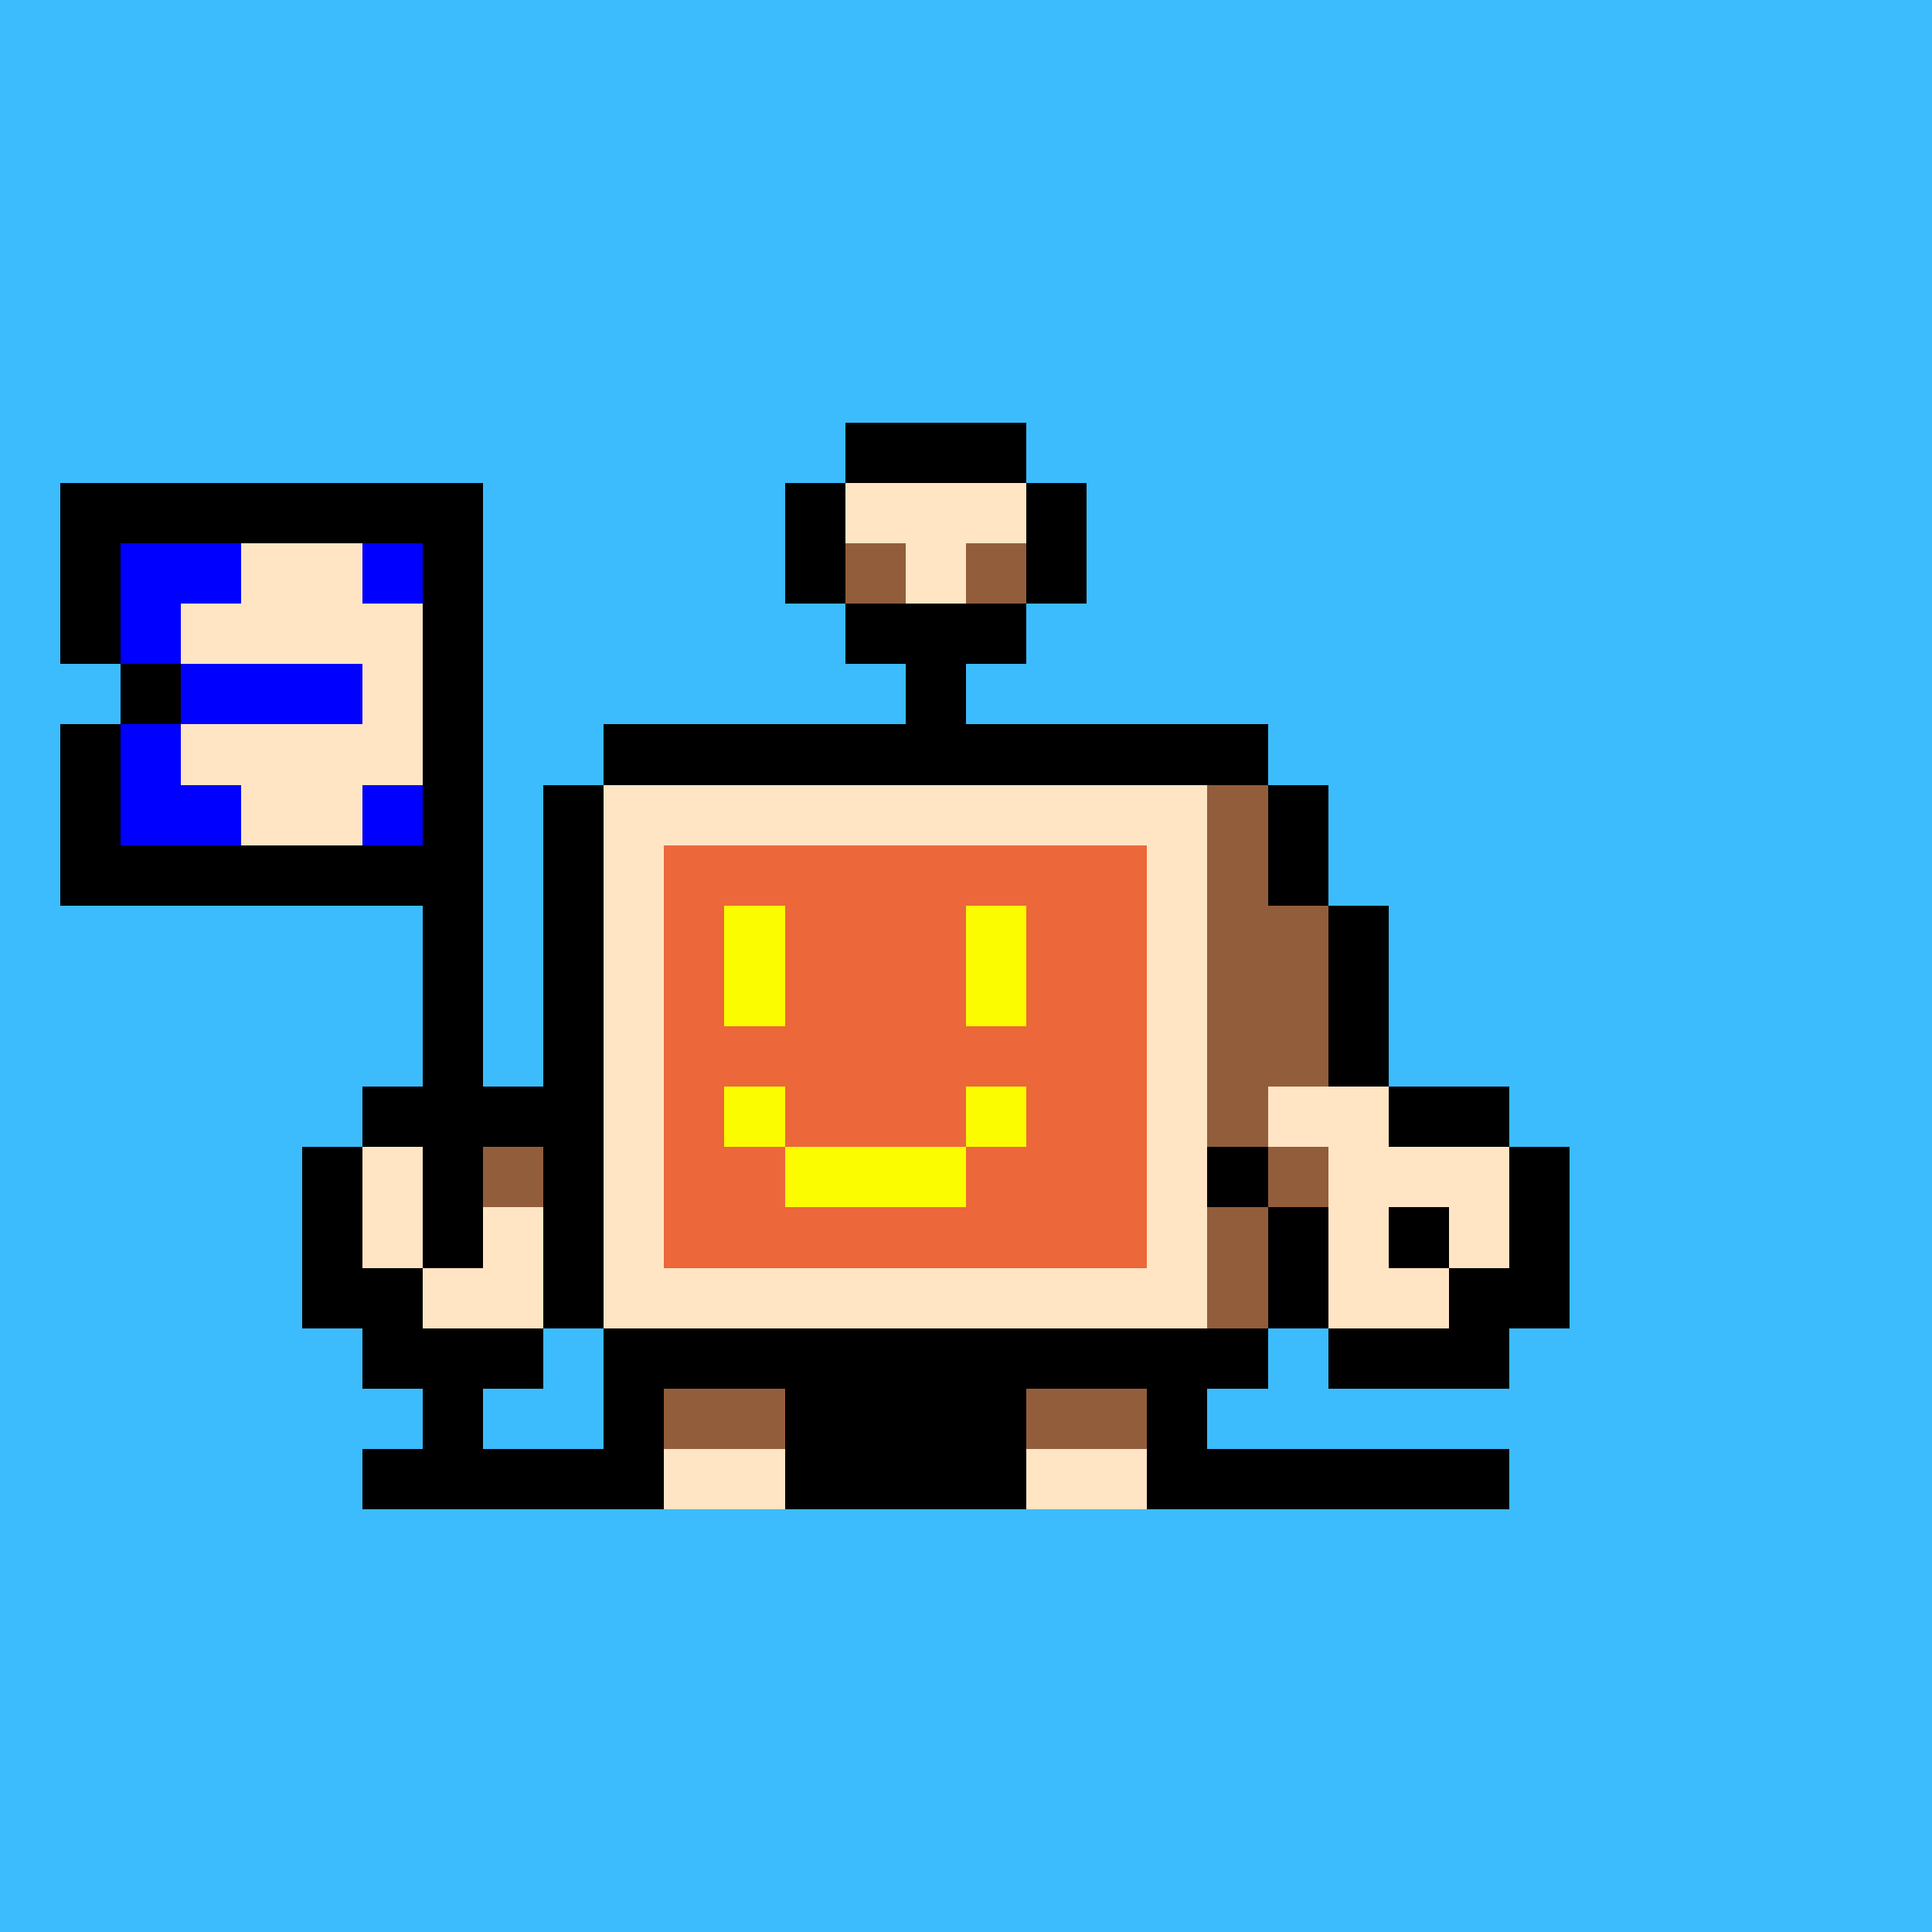 <svg xmlns="http://www.w3.org/2000/svg" viewBox="0 0 32 32" shape-rendering="crispEdges" width="512" height="512" id="3387" seed="65731031535169661350750995260411980699190847599422455953689354567558457864453"><rect id="bg" width="100%" height="100%" fill="#3cbcfc"/><g id="Legs"><rect width="1" height="1" x="10" y="22" fill="#000000"/><rect width="2" height="1" x="11" y="22" fill="#925d3b"/><rect width="4" height="1" x="13" y="22" fill="#000000"/><rect width="2" height="1" x="17" y="22" fill="#925d3b"/><rect width="1" height="1" x="19" y="22" fill="#000000"/><rect width="1" height="1" x="10" y="23" fill="#000000"/><rect width="2" height="1" x="11" y="23" fill="#925d3b"/><rect width="4" height="1" x="13" y="23" fill="#000000"/><rect width="2" height="1" x="17" y="23" fill="#925d3b"/><rect width="1" height="1" x="19" y="23" fill="#000000"/><rect width="5" height="1" x="6" y="24" fill="#000000"/><rect width="2" height="1" x="11" y="24" fill="#ffe5c4"/><rect width="4" height="1" x="13" y="24" fill="#000000"/><rect width="2" height="1" x="17" y="24" fill="#ffe5c4"/><rect width="6" height="1" x="19" y="24" fill="#000000"/></g><g id="Head"><rect width="3" height="1" x="14" y="7" fill="#000000"/><rect width="1" height="1" x="13" y="8" fill="#000000"/><rect width="3" height="1" x="14" y="8" fill="#ffe5c4"/><rect width="1" height="1" x="17" y="8" fill="#000000"/><rect width="1" height="1" x="13" y="9" fill="#000000"/><rect width="1" height="1" x="14" y="9" fill="#925d3b"/><rect width="1" height="1" x="15" y="9" fill="#ffe5c4"/><rect width="1" height="1" x="16" y="9" fill="#925d3b"/><rect width="1" height="1" x="17" y="9" fill="#000000"/><rect width="3" height="1" x="14" y="10" fill="#000000"/><rect width="1" height="1" x="15" y="11" fill="#000000"/><rect width="11" height="1" x="10" y="12" fill="#000000"/><rect width="1" height="1" x="9" y="13" fill="#000000"/><rect width="10" height="1" x="10" y="13" fill="#ffe5c4"/><rect width="1" height="1" x="20" y="13" fill="#925d3b"/><rect width="1" height="1" x="21" y="13" fill="#000000"/><rect width="1" height="1" x="9" y="14" fill="#000000"/><rect width="1" height="1" x="10" y="14" fill="#ffe5c4"/><rect width="8" height="1" x="11" y="14" fill="#000000"/><rect width="1" height="1" x="19" y="14" fill="#ffe5c4"/><rect width="1" height="1" x="20" y="14" fill="#925d3b"/><rect width="1" height="1" x="21" y="14" fill="#000000"/><rect width="1" height="1" x="9" y="15" fill="#000000"/><rect width="1" height="1" x="10" y="15" fill="#ffe5c4"/><rect width="8" height="1" x="11" y="15" fill="#000000"/><rect width="1" height="1" x="19" y="15" fill="#ffe5c4"/><rect width="2" height="1" x="20" y="15" fill="#925d3b"/><rect width="1" height="1" x="22" y="15" fill="#000000"/><rect width="1" height="1" x="9" y="16" fill="#000000"/><rect width="1" height="1" x="10" y="16" fill="#ffe5c4"/><rect width="8" height="1" x="11" y="16" fill="#000000"/><rect width="1" height="1" x="19" y="16" fill="#ffe5c4"/><rect width="2" height="1" x="20" y="16" fill="#925d3b"/><rect width="1" height="1" x="22" y="16" fill="#000000"/><rect width="1" height="1" x="9" y="17" fill="#000000"/><rect width="1" height="1" x="10" y="17" fill="#ffe5c4"/><rect width="8" height="1" x="11" y="17" fill="#000000"/><rect width="1" height="1" x="19" y="17" fill="#ffe5c4"/><rect width="2" height="1" x="20" y="17" fill="#925d3b"/><rect width="1" height="1" x="22" y="17" fill="#000000"/><rect width="1" height="1" x="9" y="18" fill="#000000"/><rect width="1" height="1" x="10" y="18" fill="#ffe5c4"/><rect width="8" height="1" x="11" y="18" fill="#000000"/><rect width="1" height="1" x="19" y="18" fill="#ffe5c4"/><rect width="2" height="1" x="20" y="18" fill="#925d3b"/><rect width="1" height="1" x="22" y="18" fill="#000000"/><rect width="1" height="1" x="9" y="19" fill="#000000"/><rect width="1" height="1" x="10" y="19" fill="#ffe5c4"/><rect width="8" height="1" x="11" y="19" fill="#000000"/><rect width="1" height="1" x="19" y="19" fill="#ffe5c4"/><rect width="2" height="1" x="20" y="19" fill="#925d3b"/><rect width="1" height="1" x="22" y="19" fill="#000000"/><rect width="1" height="1" x="9" y="20" fill="#000000"/><rect width="1" height="1" x="10" y="20" fill="#ffe5c4"/><rect width="8" height="1" x="11" y="20" fill="#000000"/><rect width="1" height="1" x="19" y="20" fill="#ffe5c4"/><rect width="1" height="1" x="20" y="20" fill="#925d3b"/><rect width="1" height="1" x="21" y="20" fill="#000000"/><rect width="1" height="1" x="9" y="21" fill="#000000"/><rect width="10" height="1" x="10" y="21" fill="#ffe5c4"/><rect width="1" height="1" x="20" y="21" fill="#925d3b"/><rect width="1" height="1" x="21" y="21" fill="#000000"/><rect width="11" height="1" x="10" y="22" fill="#000000"/></g><g id="Face"><rect width="8" height="1" x="11" y="14" fill="#ec673a"/><rect width="1" height="1" x="11" y="15" fill="#ec673a"/><rect width="1" height="1" x="12" y="15" fill="#fcfc00"/><rect width="3" height="1" x="13" y="15" fill="#ec673a"/><rect width="1" height="1" x="16" y="15" fill="#fcfc00"/><rect width="2" height="1" x="17" y="15" fill="#ec673a"/><rect width="1" height="1" x="11" y="16" fill="#ec673a"/><rect width="1" height="1" x="12" y="16" fill="#fcfc00"/><rect width="3" height="1" x="13" y="16" fill="#ec673a"/><rect width="1" height="1" x="16" y="16" fill="#fcfc00"/><rect width="2" height="1" x="17" y="16" fill="#ec673a"/><rect width="8" height="1" x="11" y="17" fill="#ec673a"/><rect width="1" height="1" x="11" y="18" fill="#ec673a"/><rect width="1" height="1" x="12" y="18" fill="#fcfc00"/><rect width="3" height="1" x="13" y="18" fill="#ec673a"/><rect width="1" height="1" x="16" y="18" fill="#fcfc00"/><rect width="2" height="1" x="17" y="18" fill="#ec673a"/><rect width="2" height="1" x="11" y="19" fill="#ec673a"/><rect width="3" height="1" x="13" y="19" fill="#fcfc00"/><rect width="3" height="1" x="16" y="19" fill="#ec673a"/><rect width="8" height="1" x="11" y="20" fill="#ec673a"/></g><g id="Hands"><rect width="7" height="1" x="1" y="8" fill="#000000"/><rect width="1" height="1" x="1" y="9" fill="#000000"/><rect width="2" height="1" x="2" y="9" fill="#0000ff"/><rect width="2" height="1" x="4" y="9" fill="#ffe5c4"/><rect width="1" height="1" x="6" y="9" fill="#0000ff"/><rect width="1" height="1" x="7" y="9" fill="#000000"/><rect width="1" height="1" x="1" y="10" fill="#000000"/><rect width="1" height="1" x="2" y="10" fill="#0000ff"/><rect width="4" height="1" x="3" y="10" fill="#ffe5c4"/><rect width="1" height="1" x="7" y="10" fill="#000000"/><rect width="1" height="1" x="2" y="11" fill="#000000"/><rect width="3" height="1" x="3" y="11" fill="#0000ff"/><rect width="1" height="1" x="6" y="11" fill="#ffe5c4"/><rect width="1" height="1" x="7" y="11" fill="#000000"/><rect width="1" height="1" x="1" y="12" fill="#000000"/><rect width="1" height="1" x="2" y="12" fill="#0000ff"/><rect width="4" height="1" x="3" y="12" fill="#ffe5c4"/><rect width="1" height="1" x="7" y="12" fill="#000000"/><rect width="1" height="1" x="1" y="13" fill="#000000"/><rect width="2" height="1" x="2" y="13" fill="#0000ff"/><rect width="2" height="1" x="4" y="13" fill="#ffe5c4"/><rect width="1" height="1" x="6" y="13" fill="#0000ff"/><rect width="1" height="1" x="7" y="13" fill="#000000"/><rect width="7" height="1" x="1" y="14" fill="#000000"/><rect width="1" height="1" x="7" y="15" fill="#000000"/><rect width="1" height="1" x="7" y="16" fill="#000000"/><rect width="1" height="1" x="7" y="17" fill="#000000"/><rect width="1" height="1" x="21" y="17" fill="#925d3b"/><rect width="1" height="1" x="22" y="17" fill="#000000"/><rect width="3" height="1" x="6" y="18" fill="#000000"/><rect width="1" height="1" x="20" y="18" fill="#925d3b"/><rect width="2" height="1" x="21" y="18" fill="#ffe5c4"/><rect width="2" height="1" x="23" y="18" fill="#000000"/><rect width="1" height="1" x="5" y="19" fill="#000000"/><rect width="1" height="1" x="6" y="19" fill="#ffe5c4"/><rect width="1" height="1" x="7" y="19" fill="#000000"/><rect width="1" height="1" x="8" y="19" fill="#925d3b"/><rect width="1" height="1" x="20" y="19" fill="#000000"/><rect width="1" height="1" x="21" y="19" fill="#925d3b"/><rect width="3" height="1" x="22" y="19" fill="#ffe5c4"/><rect width="1" height="1" x="25" y="19" fill="#000000"/><rect width="1" height="1" x="5" y="20" fill="#000000"/><rect width="1" height="1" x="6" y="20" fill="#ffe5c4"/><rect width="1" height="1" x="7" y="20" fill="#000000"/><rect width="1" height="1" x="8" y="20" fill="#ffe5c4"/><rect width="1" height="1" x="21" y="20" fill="#000000"/><rect width="1" height="1" x="22" y="20" fill="#ffe5c4"/><rect width="1" height="1" x="23" y="20" fill="#000000"/><rect width="1" height="1" x="24" y="20" fill="#ffe5c4"/><rect width="1" height="1" x="25" y="20" fill="#000000"/><rect width="2" height="1" x="5" y="21" fill="#000000"/><rect width="2" height="1" x="7" y="21" fill="#ffe5c4"/><rect width="1" height="1" x="21" y="21" fill="#000000"/><rect width="2" height="1" x="22" y="21" fill="#ffe5c4"/><rect width="2" height="1" x="24" y="21" fill="#000000"/><rect width="3" height="1" x="6" y="22" fill="#000000"/><rect width="3" height="1" x="22" y="22" fill="#000000"/><rect width="1" height="1" x="7" y="23" fill="#000000"/></g></svg>